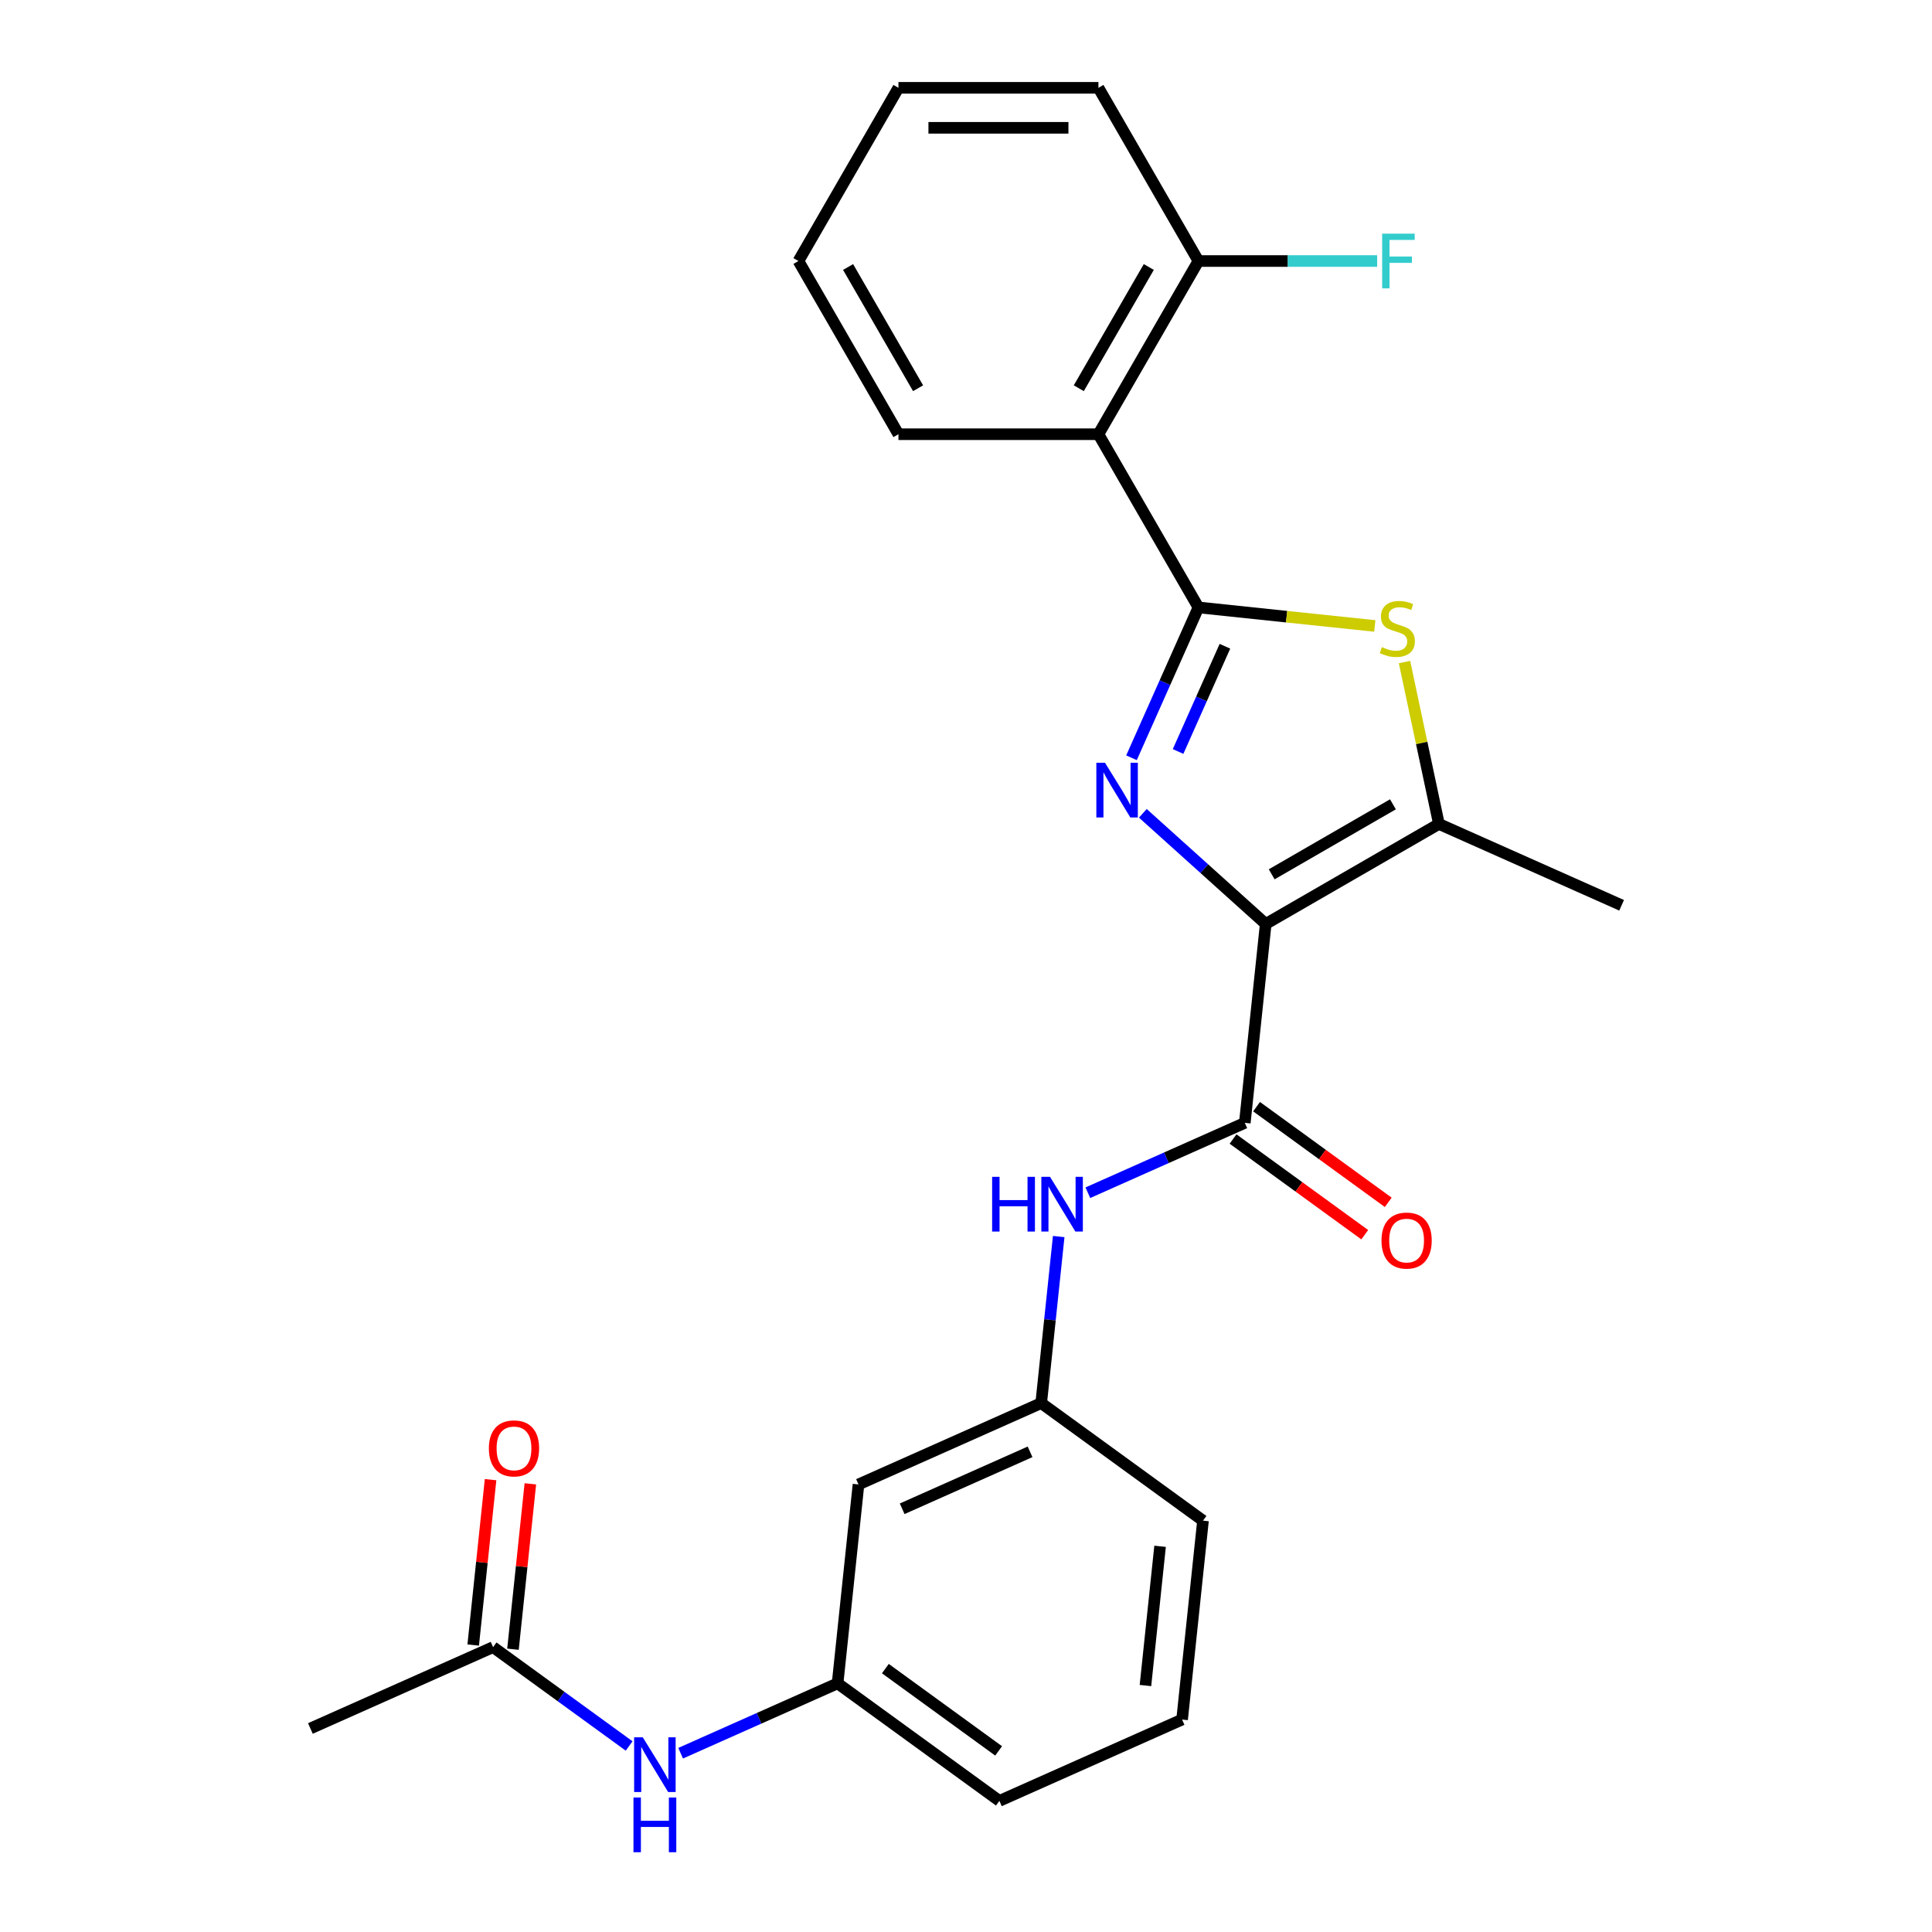 <?xml version='1.0' encoding='iso-8859-1'?>
<svg version='1.1' baseProfile='full'
              xmlns='http://www.w3.org/2000/svg'
                      xmlns:rdkit='http://www.rdkit.org/xml'
                      xmlns:xlink='http://www.w3.org/1999/xlink'
                  xml:space='preserve'
width='1000px' height='1000px' viewBox='0 0 1000 1000'>
<!-- END OF HEADER -->
<rect style='opacity:1.0;fill:#FFFFFF;stroke:none' width='1000' height='1000' x='0' y='0'> </rect>
<path class='bond-0' d='M 655.131,478.234 L 623.331,449.601' style='fill:none;fill-rule:evenodd;stroke:#000000;stroke-width:6px;stroke-linecap:butt;stroke-linejoin:miter;stroke-opacity:1' />
<path class='bond-0' d='M 623.331,449.601 L 591.531,420.968' style='fill:none;fill-rule:evenodd;stroke:#0000FF;stroke-width:6px;stroke-linecap:butt;stroke-linejoin:miter;stroke-opacity:1' />
<path class='bond-1' d='M 655.131,478.234 L 744.78,426.475' style='fill:none;fill-rule:evenodd;stroke:#000000;stroke-width:6px;stroke-linecap:butt;stroke-linejoin:miter;stroke-opacity:1' />
<path class='bond-1' d='M 658.227,452.541 L 720.981,416.31' style='fill:none;fill-rule:evenodd;stroke:#000000;stroke-width:6px;stroke-linecap:butt;stroke-linejoin:miter;stroke-opacity:1' />
<path class='bond-2' d='M 655.131,478.234 L 644.311,581.184' style='fill:none;fill-rule:evenodd;stroke:#000000;stroke-width:6px;stroke-linecap:butt;stroke-linejoin:miter;stroke-opacity:1' />
<path class='bond-3' d='M 585.66,392.22 L 602.984,353.31' style='fill:none;fill-rule:evenodd;stroke:#0000FF;stroke-width:6px;stroke-linecap:butt;stroke-linejoin:miter;stroke-opacity:1' />
<path class='bond-3' d='M 602.984,353.31 L 620.307,314.4' style='fill:none;fill-rule:evenodd;stroke:#000000;stroke-width:6px;stroke-linecap:butt;stroke-linejoin:miter;stroke-opacity:1' />
<path class='bond-3' d='M 609.771,388.967 L 621.897,361.731' style='fill:none;fill-rule:evenodd;stroke:#0000FF;stroke-width:6px;stroke-linecap:butt;stroke-linejoin:miter;stroke-opacity:1' />
<path class='bond-3' d='M 621.897,361.731 L 634.024,334.494' style='fill:none;fill-rule:evenodd;stroke:#000000;stroke-width:6px;stroke-linecap:butt;stroke-linejoin:miter;stroke-opacity:1' />
<path class='bond-4' d='M 620.307,314.4 L 568.549,224.751' style='fill:none;fill-rule:evenodd;stroke:#000000;stroke-width:6px;stroke-linecap:butt;stroke-linejoin:miter;stroke-opacity:1' />
<path class='bond-5' d='M 620.307,314.4 L 665.949,319.197' style='fill:none;fill-rule:evenodd;stroke:#000000;stroke-width:6px;stroke-linecap:butt;stroke-linejoin:miter;stroke-opacity:1' />
<path class='bond-5' d='M 665.949,319.197 L 711.59,323.994' style='fill:none;fill-rule:evenodd;stroke:#CCCC00;stroke-width:6px;stroke-linecap:butt;stroke-linejoin:miter;stroke-opacity:1' />
<path class='bond-6' d='M 726.97,342.688 L 735.875,384.582' style='fill:none;fill-rule:evenodd;stroke:#CCCC00;stroke-width:6px;stroke-linecap:butt;stroke-linejoin:miter;stroke-opacity:1' />
<path class='bond-6' d='M 735.875,384.582 L 744.78,426.475' style='fill:none;fill-rule:evenodd;stroke:#000000;stroke-width:6px;stroke-linecap:butt;stroke-linejoin:miter;stroke-opacity:1' />
<path class='bond-7' d='M 744.78,426.475 L 839.348,468.58' style='fill:none;fill-rule:evenodd;stroke:#000000;stroke-width:6px;stroke-linecap:butt;stroke-linejoin:miter;stroke-opacity:1' />
<path class='bond-8' d='M 644.311,581.184 L 603.691,599.269' style='fill:none;fill-rule:evenodd;stroke:#000000;stroke-width:6px;stroke-linecap:butt;stroke-linejoin:miter;stroke-opacity:1' />
<path class='bond-8' d='M 603.691,599.269 L 563.071,617.354' style='fill:none;fill-rule:evenodd;stroke:#0000FF;stroke-width:6px;stroke-linecap:butt;stroke-linejoin:miter;stroke-opacity:1' />
<path class='bond-9' d='M 638.226,589.559 L 672.306,614.319' style='fill:none;fill-rule:evenodd;stroke:#000000;stroke-width:6px;stroke-linecap:butt;stroke-linejoin:miter;stroke-opacity:1' />
<path class='bond-9' d='M 672.306,614.319 L 706.386,639.079' style='fill:none;fill-rule:evenodd;stroke:#FF0000;stroke-width:6px;stroke-linecap:butt;stroke-linejoin:miter;stroke-opacity:1' />
<path class='bond-9' d='M 650.396,572.809 L 684.475,597.57' style='fill:none;fill-rule:evenodd;stroke:#000000;stroke-width:6px;stroke-linecap:butt;stroke-linejoin:miter;stroke-opacity:1' />
<path class='bond-9' d='M 684.475,597.57 L 718.555,622.33' style='fill:none;fill-rule:evenodd;stroke:#FF0000;stroke-width:6px;stroke-linecap:butt;stroke-linejoin:miter;stroke-opacity:1' />
<path class='bond-10' d='M 568.549,224.751 L 620.307,135.103' style='fill:none;fill-rule:evenodd;stroke:#000000;stroke-width:6px;stroke-linecap:butt;stroke-linejoin:miter;stroke-opacity:1' />
<path class='bond-10' d='M 558.383,200.952 L 594.614,138.199' style='fill:none;fill-rule:evenodd;stroke:#000000;stroke-width:6px;stroke-linecap:butt;stroke-linejoin:miter;stroke-opacity:1' />
<path class='bond-11' d='M 568.549,224.751 L 465.032,224.751' style='fill:none;fill-rule:evenodd;stroke:#000000;stroke-width:6px;stroke-linecap:butt;stroke-linejoin:miter;stroke-opacity:1' />
<path class='bond-12' d='M 547.983,640.036 L 543.453,683.137' style='fill:none;fill-rule:evenodd;stroke:#0000FF;stroke-width:6px;stroke-linecap:butt;stroke-linejoin:miter;stroke-opacity:1' />
<path class='bond-12' d='M 543.453,683.137 L 538.923,726.238' style='fill:none;fill-rule:evenodd;stroke:#000000;stroke-width:6px;stroke-linecap:butt;stroke-linejoin:miter;stroke-opacity:1' />
<path class='bond-13' d='M 255.22,852.551 L 290.43,878.132' style='fill:none;fill-rule:evenodd;stroke:#000000;stroke-width:6px;stroke-linecap:butt;stroke-linejoin:miter;stroke-opacity:1' />
<path class='bond-13' d='M 290.43,878.132 L 325.639,903.713' style='fill:none;fill-rule:evenodd;stroke:#0000FF;stroke-width:6px;stroke-linecap:butt;stroke-linejoin:miter;stroke-opacity:1' />
<path class='bond-14' d='M 265.515,853.633 L 270.014,810.832' style='fill:none;fill-rule:evenodd;stroke:#000000;stroke-width:6px;stroke-linecap:butt;stroke-linejoin:miter;stroke-opacity:1' />
<path class='bond-14' d='M 270.014,810.832 L 274.512,768.031' style='fill:none;fill-rule:evenodd;stroke:#FF0000;stroke-width:6px;stroke-linecap:butt;stroke-linejoin:miter;stroke-opacity:1' />
<path class='bond-14' d='M 244.925,851.469 L 249.424,808.668' style='fill:none;fill-rule:evenodd;stroke:#000000;stroke-width:6px;stroke-linecap:butt;stroke-linejoin:miter;stroke-opacity:1' />
<path class='bond-14' d='M 249.424,808.668 L 253.922,765.867' style='fill:none;fill-rule:evenodd;stroke:#FF0000;stroke-width:6px;stroke-linecap:butt;stroke-linejoin:miter;stroke-opacity:1' />
<path class='bond-15' d='M 255.22,852.551 L 160.652,894.655' style='fill:none;fill-rule:evenodd;stroke:#000000;stroke-width:6px;stroke-linecap:butt;stroke-linejoin:miter;stroke-opacity:1' />
<path class='bond-16' d='M 352.295,907.463 L 392.915,889.378' style='fill:none;fill-rule:evenodd;stroke:#0000FF;stroke-width:6px;stroke-linecap:butt;stroke-linejoin:miter;stroke-opacity:1' />
<path class='bond-16' d='M 392.915,889.378 L 433.535,871.293' style='fill:none;fill-rule:evenodd;stroke:#000000;stroke-width:6px;stroke-linecap:butt;stroke-linejoin:miter;stroke-opacity:1' />
<path class='bond-17' d='M 620.307,135.103 L 666.562,135.103' style='fill:none;fill-rule:evenodd;stroke:#000000;stroke-width:6px;stroke-linecap:butt;stroke-linejoin:miter;stroke-opacity:1' />
<path class='bond-17' d='M 666.562,135.103 L 712.817,135.103' style='fill:none;fill-rule:evenodd;stroke:#33CCCC;stroke-width:6px;stroke-linecap:butt;stroke-linejoin:miter;stroke-opacity:1' />
<path class='bond-18' d='M 620.307,135.103 L 568.549,45.455' style='fill:none;fill-rule:evenodd;stroke:#000000;stroke-width:6px;stroke-linecap:butt;stroke-linejoin:miter;stroke-opacity:1' />
<path class='bond-19' d='M 538.923,726.238 L 444.355,768.342' style='fill:none;fill-rule:evenodd;stroke:#000000;stroke-width:6px;stroke-linecap:butt;stroke-linejoin:miter;stroke-opacity:1' />
<path class='bond-19' d='M 533.159,751.467 L 466.961,780.94' style='fill:none;fill-rule:evenodd;stroke:#000000;stroke-width:6px;stroke-linecap:butt;stroke-linejoin:miter;stroke-opacity:1' />
<path class='bond-20' d='M 538.923,726.238 L 622.67,787.084' style='fill:none;fill-rule:evenodd;stroke:#000000;stroke-width:6px;stroke-linecap:butt;stroke-linejoin:miter;stroke-opacity:1' />
<path class='bond-21' d='M 444.355,768.342 L 433.535,871.293' style='fill:none;fill-rule:evenodd;stroke:#000000;stroke-width:6px;stroke-linecap:butt;stroke-linejoin:miter;stroke-opacity:1' />
<path class='bond-22' d='M 433.535,871.293 L 517.282,932.138' style='fill:none;fill-rule:evenodd;stroke:#000000;stroke-width:6px;stroke-linecap:butt;stroke-linejoin:miter;stroke-opacity:1' />
<path class='bond-22' d='M 458.266,863.67 L 516.889,906.262' style='fill:none;fill-rule:evenodd;stroke:#000000;stroke-width:6px;stroke-linecap:butt;stroke-linejoin:miter;stroke-opacity:1' />
<path class='bond-23' d='M 465.032,224.751 L 413.273,135.103' style='fill:none;fill-rule:evenodd;stroke:#000000;stroke-width:6px;stroke-linecap:butt;stroke-linejoin:miter;stroke-opacity:1' />
<path class='bond-23' d='M 475.198,200.952 L 438.967,138.199' style='fill:none;fill-rule:evenodd;stroke:#000000;stroke-width:6px;stroke-linecap:butt;stroke-linejoin:miter;stroke-opacity:1' />
<path class='bond-24' d='M 611.85,890.034 L 622.67,787.084' style='fill:none;fill-rule:evenodd;stroke:#000000;stroke-width:6px;stroke-linecap:butt;stroke-linejoin:miter;stroke-opacity:1' />
<path class='bond-24' d='M 592.883,872.428 L 600.457,800.363' style='fill:none;fill-rule:evenodd;stroke:#000000;stroke-width:6px;stroke-linecap:butt;stroke-linejoin:miter;stroke-opacity:1' />
<path class='bond-25' d='M 611.85,890.034 L 517.282,932.138' style='fill:none;fill-rule:evenodd;stroke:#000000;stroke-width:6px;stroke-linecap:butt;stroke-linejoin:miter;stroke-opacity:1' />
<path class='bond-26' d='M 568.549,45.455 L 465.032,45.455' style='fill:none;fill-rule:evenodd;stroke:#000000;stroke-width:6px;stroke-linecap:butt;stroke-linejoin:miter;stroke-opacity:1' />
<path class='bond-26' d='M 553.021,66.158 L 480.559,66.158' style='fill:none;fill-rule:evenodd;stroke:#000000;stroke-width:6px;stroke-linecap:butt;stroke-linejoin:miter;stroke-opacity:1' />
<path class='bond-27' d='M 413.273,135.103 L 465.032,45.455' style='fill:none;fill-rule:evenodd;stroke:#000000;stroke-width:6px;stroke-linecap:butt;stroke-linejoin:miter;stroke-opacity:1' />
<path  class='atom-1' d='M 571.943 394.808
L 581.223 409.808
Q 582.143 411.288, 583.623 413.968
Q 585.103 416.648, 585.183 416.808
L 585.183 394.808
L 588.943 394.808
L 588.943 423.128
L 585.063 423.128
L 575.103 406.728
Q 573.943 404.808, 572.703 402.608
Q 571.503 400.408, 571.143 399.728
L 571.143 423.128
L 567.463 423.128
L 567.463 394.808
L 571.943 394.808
' fill='#0000FF'/>
<path  class='atom-3' d='M 715.257 334.94
Q 715.577 335.06, 716.897 335.62
Q 718.217 336.18, 719.657 336.54
Q 721.137 336.86, 722.577 336.86
Q 725.257 336.86, 726.817 335.58
Q 728.377 334.26, 728.377 331.98
Q 728.377 330.42, 727.577 329.46
Q 726.817 328.5, 725.617 327.98
Q 724.417 327.46, 722.417 326.86
Q 719.897 326.1, 718.377 325.38
Q 716.897 324.66, 715.817 323.14
Q 714.777 321.62, 714.777 319.06
Q 714.777 315.5, 717.177 313.3
Q 719.617 311.1, 724.417 311.1
Q 727.697 311.1, 731.417 312.66
L 730.497 315.74
Q 727.097 314.34, 724.537 314.34
Q 721.777 314.34, 720.257 315.5
Q 718.737 316.62, 718.777 318.58
Q 718.777 320.1, 719.537 321.02
Q 720.337 321.94, 721.457 322.46
Q 722.617 322.98, 724.537 323.58
Q 727.097 324.38, 728.617 325.18
Q 730.137 325.98, 731.217 327.62
Q 732.337 329.22, 732.337 331.98
Q 732.337 335.9, 729.697 338.02
Q 727.097 340.1, 722.737 340.1
Q 720.217 340.1, 718.297 339.54
Q 716.417 339.02, 714.177 338.1
L 715.257 334.94
' fill='#CCCC00'/>
<path  class='atom-7' d='M 513.523 609.128
L 517.363 609.128
L 517.363 621.168
L 531.843 621.168
L 531.843 609.128
L 535.683 609.128
L 535.683 637.448
L 531.843 637.448
L 531.843 624.368
L 517.363 624.368
L 517.363 637.448
L 513.523 637.448
L 513.523 609.128
' fill='#0000FF'/>
<path  class='atom-7' d='M 543.483 609.128
L 552.763 624.128
Q 553.683 625.608, 555.163 628.288
Q 556.643 630.968, 556.723 631.128
L 556.723 609.128
L 560.483 609.128
L 560.483 637.448
L 556.603 637.448
L 546.643 621.048
Q 545.483 619.128, 544.243 616.928
Q 543.043 614.728, 542.683 614.048
L 542.683 637.448
L 539.003 637.448
L 539.003 609.128
L 543.483 609.128
' fill='#0000FF'/>
<path  class='atom-9' d='M 332.707 899.237
L 341.987 914.237
Q 342.907 915.717, 344.387 918.397
Q 345.867 921.077, 345.947 921.237
L 345.947 899.237
L 349.707 899.237
L 349.707 927.557
L 345.827 927.557
L 335.867 911.157
Q 334.707 909.237, 333.467 907.037
Q 332.267 904.837, 331.907 904.157
L 331.907 927.557
L 328.227 927.557
L 328.227 899.237
L 332.707 899.237
' fill='#0000FF'/>
<path  class='atom-9' d='M 327.887 930.389
L 331.727 930.389
L 331.727 942.429
L 346.207 942.429
L 346.207 930.389
L 350.047 930.389
L 350.047 958.709
L 346.207 958.709
L 346.207 945.629
L 331.727 945.629
L 331.727 958.709
L 327.887 958.709
L 327.887 930.389
' fill='#0000FF'/>
<path  class='atom-11' d='M 715.058 642.11
Q 715.058 635.31, 718.418 631.51
Q 721.778 627.71, 728.058 627.71
Q 734.338 627.71, 737.698 631.51
Q 741.058 635.31, 741.058 642.11
Q 741.058 648.99, 737.658 652.91
Q 734.258 656.79, 728.058 656.79
Q 721.818 656.79, 718.418 652.91
Q 715.058 649.03, 715.058 642.11
M 728.058 653.59
Q 732.378 653.59, 734.698 650.71
Q 737.058 647.79, 737.058 642.11
Q 737.058 636.55, 734.698 633.75
Q 732.378 630.91, 728.058 630.91
Q 723.738 630.91, 721.378 633.71
Q 719.058 636.51, 719.058 642.11
Q 719.058 647.83, 721.378 650.71
Q 723.738 653.59, 728.058 653.59
' fill='#FF0000'/>
<path  class='atom-15' d='M 253.041 749.681
Q 253.041 742.881, 256.401 739.081
Q 259.761 735.281, 266.041 735.281
Q 272.321 735.281, 275.681 739.081
Q 279.041 742.881, 279.041 749.681
Q 279.041 756.561, 275.641 760.481
Q 272.241 764.361, 266.041 764.361
Q 259.801 764.361, 256.401 760.481
Q 253.041 756.601, 253.041 749.681
M 266.041 761.161
Q 270.361 761.161, 272.681 758.281
Q 275.041 755.361, 275.041 749.681
Q 275.041 744.121, 272.681 741.321
Q 270.361 738.481, 266.041 738.481
Q 261.721 738.481, 259.361 741.281
Q 257.041 744.081, 257.041 749.681
Q 257.041 755.401, 259.361 758.281
Q 261.721 761.161, 266.041 761.161
' fill='#FF0000'/>
<path  class='atom-16' d='M 715.405 120.943
L 732.245 120.943
L 732.245 124.183
L 719.205 124.183
L 719.205 132.783
L 730.805 132.783
L 730.805 136.063
L 719.205 136.063
L 719.205 149.263
L 715.405 149.263
L 715.405 120.943
' fill='#33CCCC'/>
</svg>
